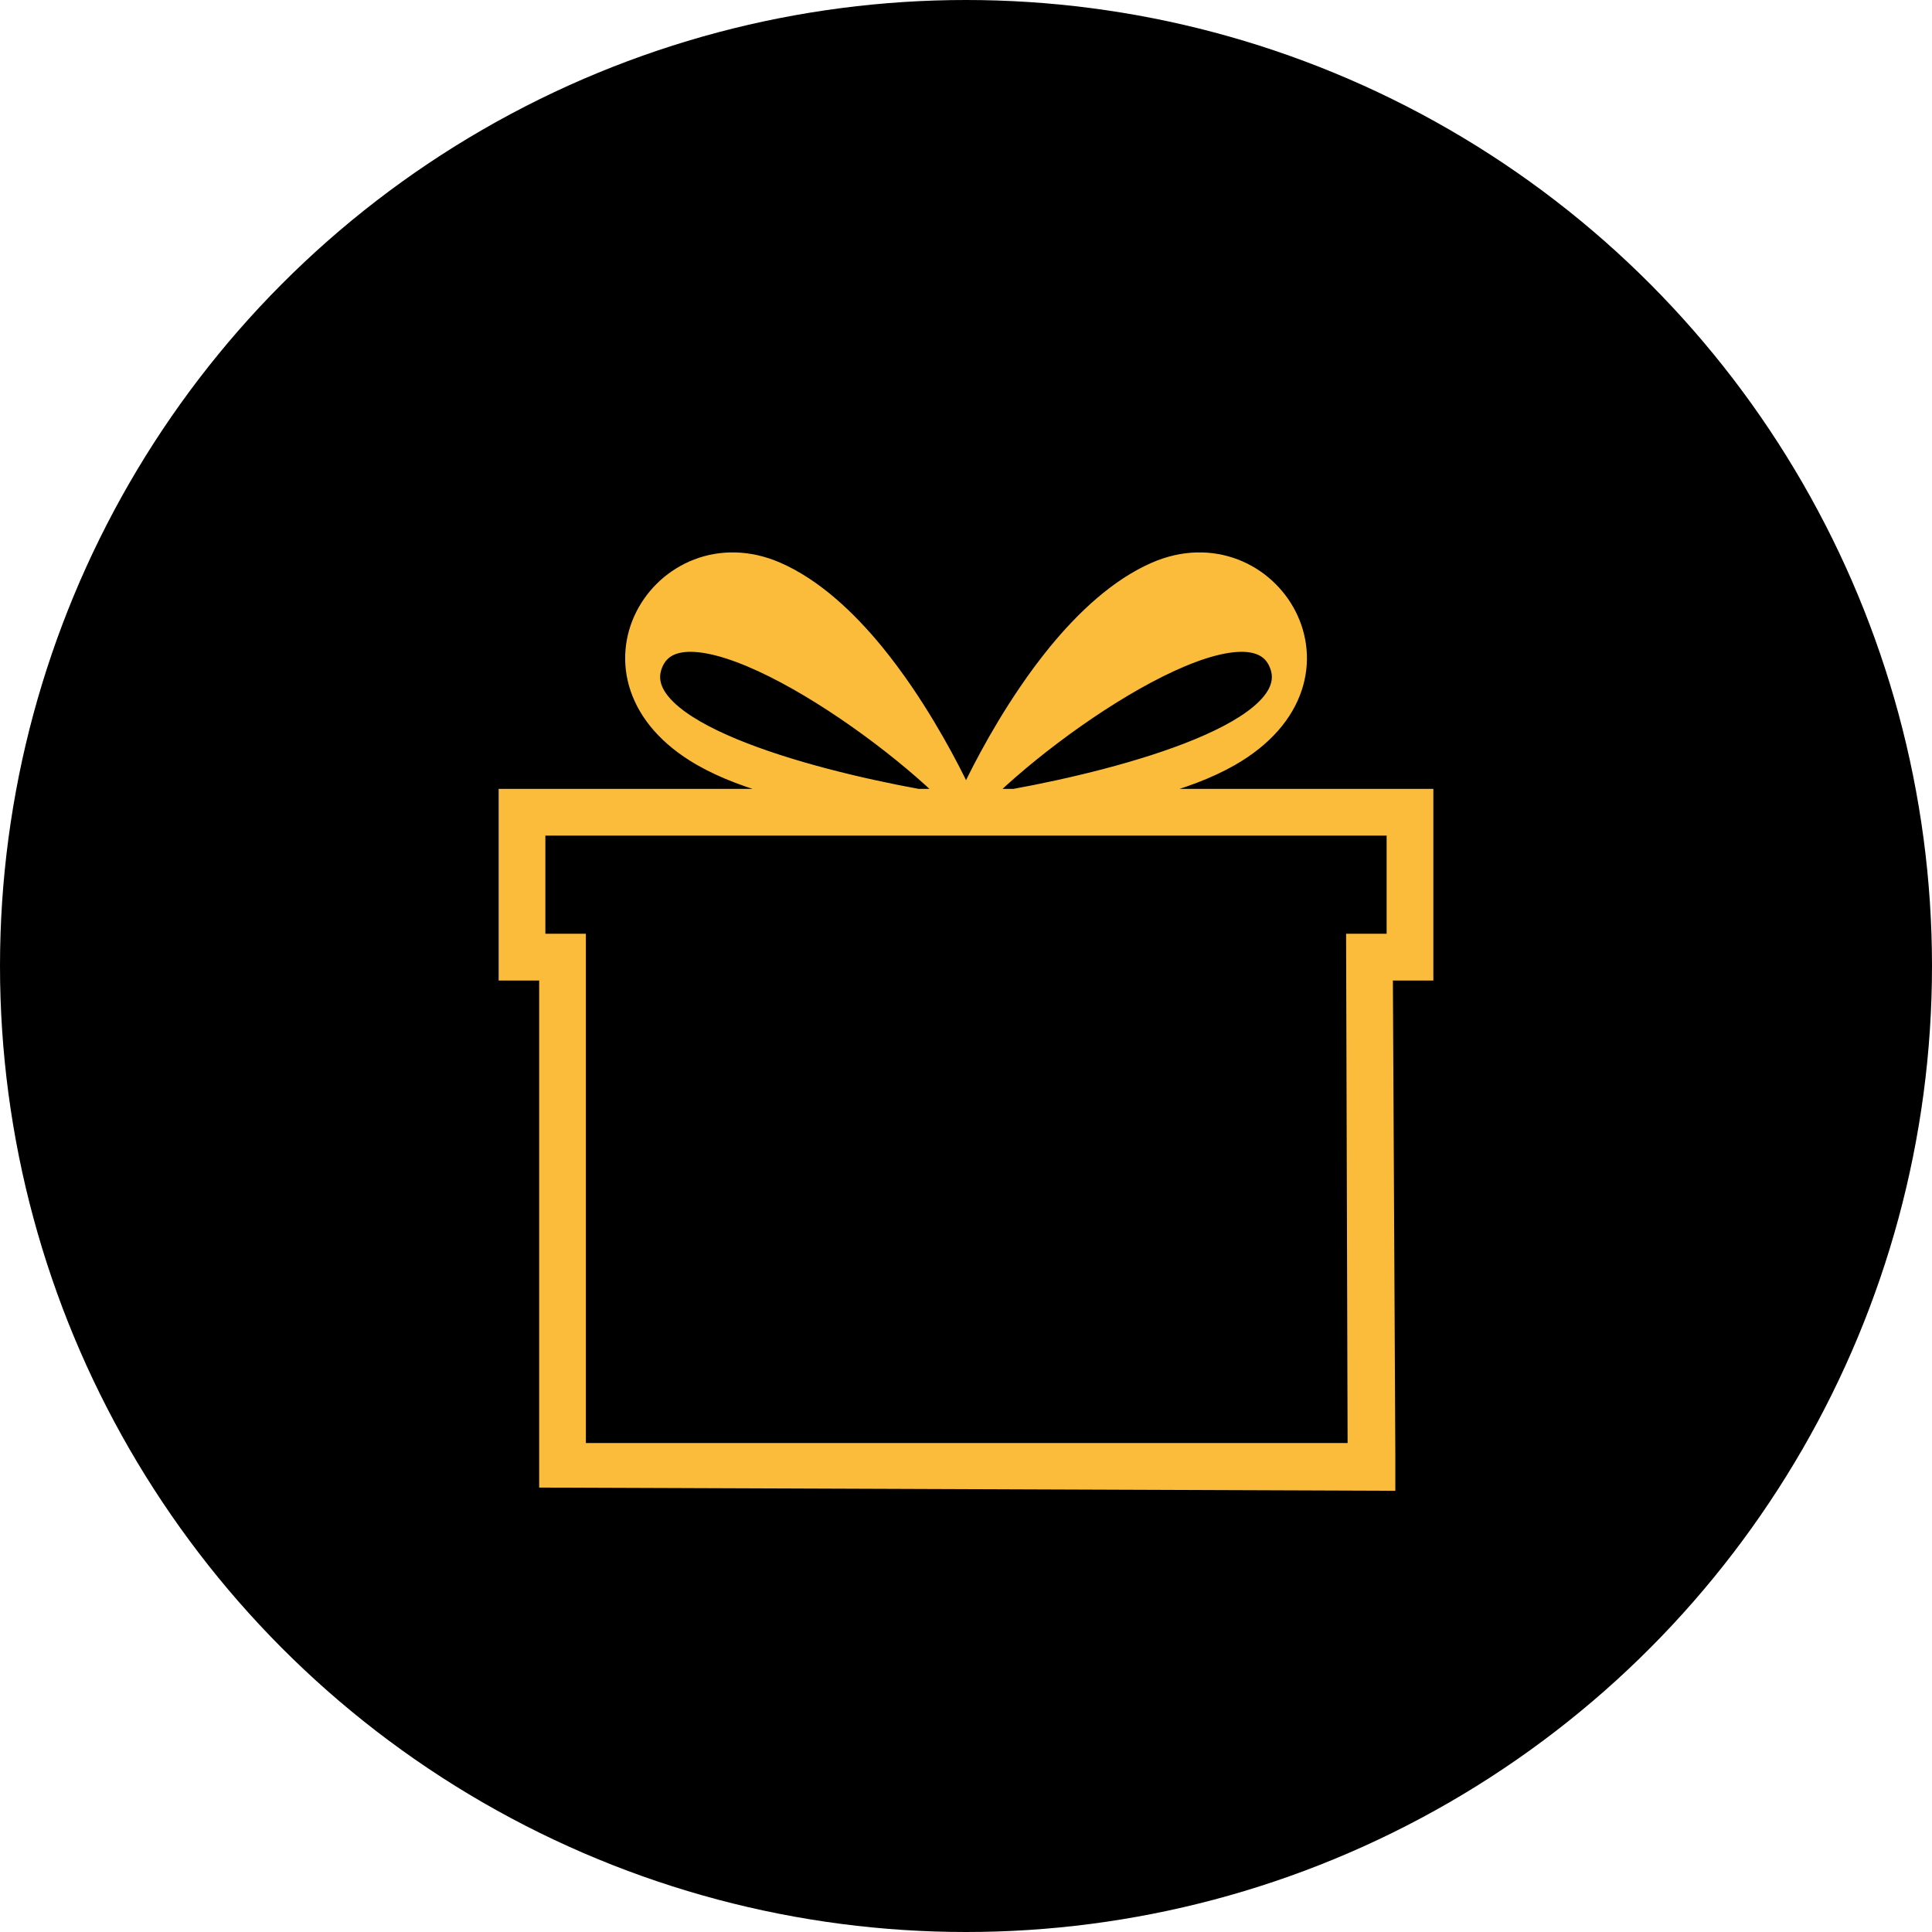 <?xml version="1.0" encoding="UTF-8"?> <svg xmlns="http://www.w3.org/2000/svg" width="81" height="81" viewBox="0 0 81 81" fill="none"> <circle cx="40.5" cy="40.5" r="40.5" fill="black"></circle> <g filter="url(#filter0_d_1185_3)"> <path d="M23.105 57.869V36.61H21.406V29.573H36.232C34.001 29.28 31.352 28.714 29.476 27.64C23.815 24.392 27.865 18.025 32.513 20.049C34.038 20.715 35.422 22.004 36.595 23.433C37.029 23.966 37.438 24.52 37.81 25.065C39.12 26.987 40.025 28.842 40.36 29.569H40.645C40.979 28.842 41.884 26.983 43.194 25.065C43.566 24.516 43.975 23.966 44.409 23.433C45.582 22.004 46.967 20.715 48.491 20.049C53.14 18.025 57.189 24.392 51.528 27.64C49.652 28.714 47.004 29.28 44.773 29.573H59.594V36.61H57.895L58 57H57L56.937 35.647H58.635V30.532H22.365V35.647H24.063V57H58V58L23.105 57.869ZM27.29 23.814C26.158 26.685 33.794 28.722 38.463 29.573H40.198C36.86 26.107 28.575 20.562 27.29 23.814ZM53.71 23.814C52.425 20.562 44.14 26.107 40.802 29.573H42.541C47.206 28.722 54.842 26.685 53.71 23.814Z" fill="#FBBC3B"></path> <path d="M58 57L57.895 36.61H59.594V29.573H44.773C47.004 29.28 49.652 28.714 51.528 27.64C57.189 24.392 53.14 18.025 48.491 20.049C46.967 20.715 45.582 22.004 44.409 23.433C43.975 23.966 43.566 24.516 43.194 25.065C41.884 26.983 40.979 28.842 40.645 29.569H40.36C40.025 28.842 39.12 26.987 37.81 25.065C37.438 24.52 37.029 23.966 36.595 23.433C35.422 22.004 34.038 20.715 32.513 20.049C27.865 18.025 23.815 24.392 29.476 27.64C31.352 28.714 34.001 29.28 36.232 29.573H21.406V36.61H23.105V57.869L58 58V57ZM58 57H24.063V35.647H22.365V30.532H58.635V35.647H56.937L57 57H58ZM27.29 23.814C26.158 26.685 33.794 28.722 38.463 29.573H40.198C36.86 26.107 28.575 20.562 27.29 23.814ZM53.71 23.814C52.425 20.562 44.14 26.107 40.802 29.573H42.541C47.206 28.722 54.842 26.685 53.71 23.814Z" stroke="#FBBC3B"></path> </g> <defs> <filter id="filter0_d_1185_3" x="16.906" y="19.159" width="47.188" height="47.343" filterUnits="userSpaceOnUse" color-interpolation-filters="sRGB"> <feFlood flood-opacity="0" result="BackgroundImageFix"></feFlood> <feColorMatrix in="SourceAlpha" type="matrix" values="0 0 0 0 0 0 0 0 0 0 0 0 0 0 0 0 0 0 127 0" result="hardAlpha"></feColorMatrix> <feOffset dy="4"></feOffset> <feGaussianBlur stdDeviation="2"></feGaussianBlur> <feComposite in2="hardAlpha" operator="out"></feComposite> <feColorMatrix type="matrix" values="0 0 0 0 0 0 0 0 0 0 0 0 0 0 0 0 0 0 0.25 0"></feColorMatrix> <feBlend mode="normal" in2="BackgroundImageFix" result="effect1_dropShadow_1185_3"></feBlend> <feBlend mode="normal" in="SourceGraphic" in2="effect1_dropShadow_1185_3" result="shape"></feBlend> </filter> </defs> </svg> 